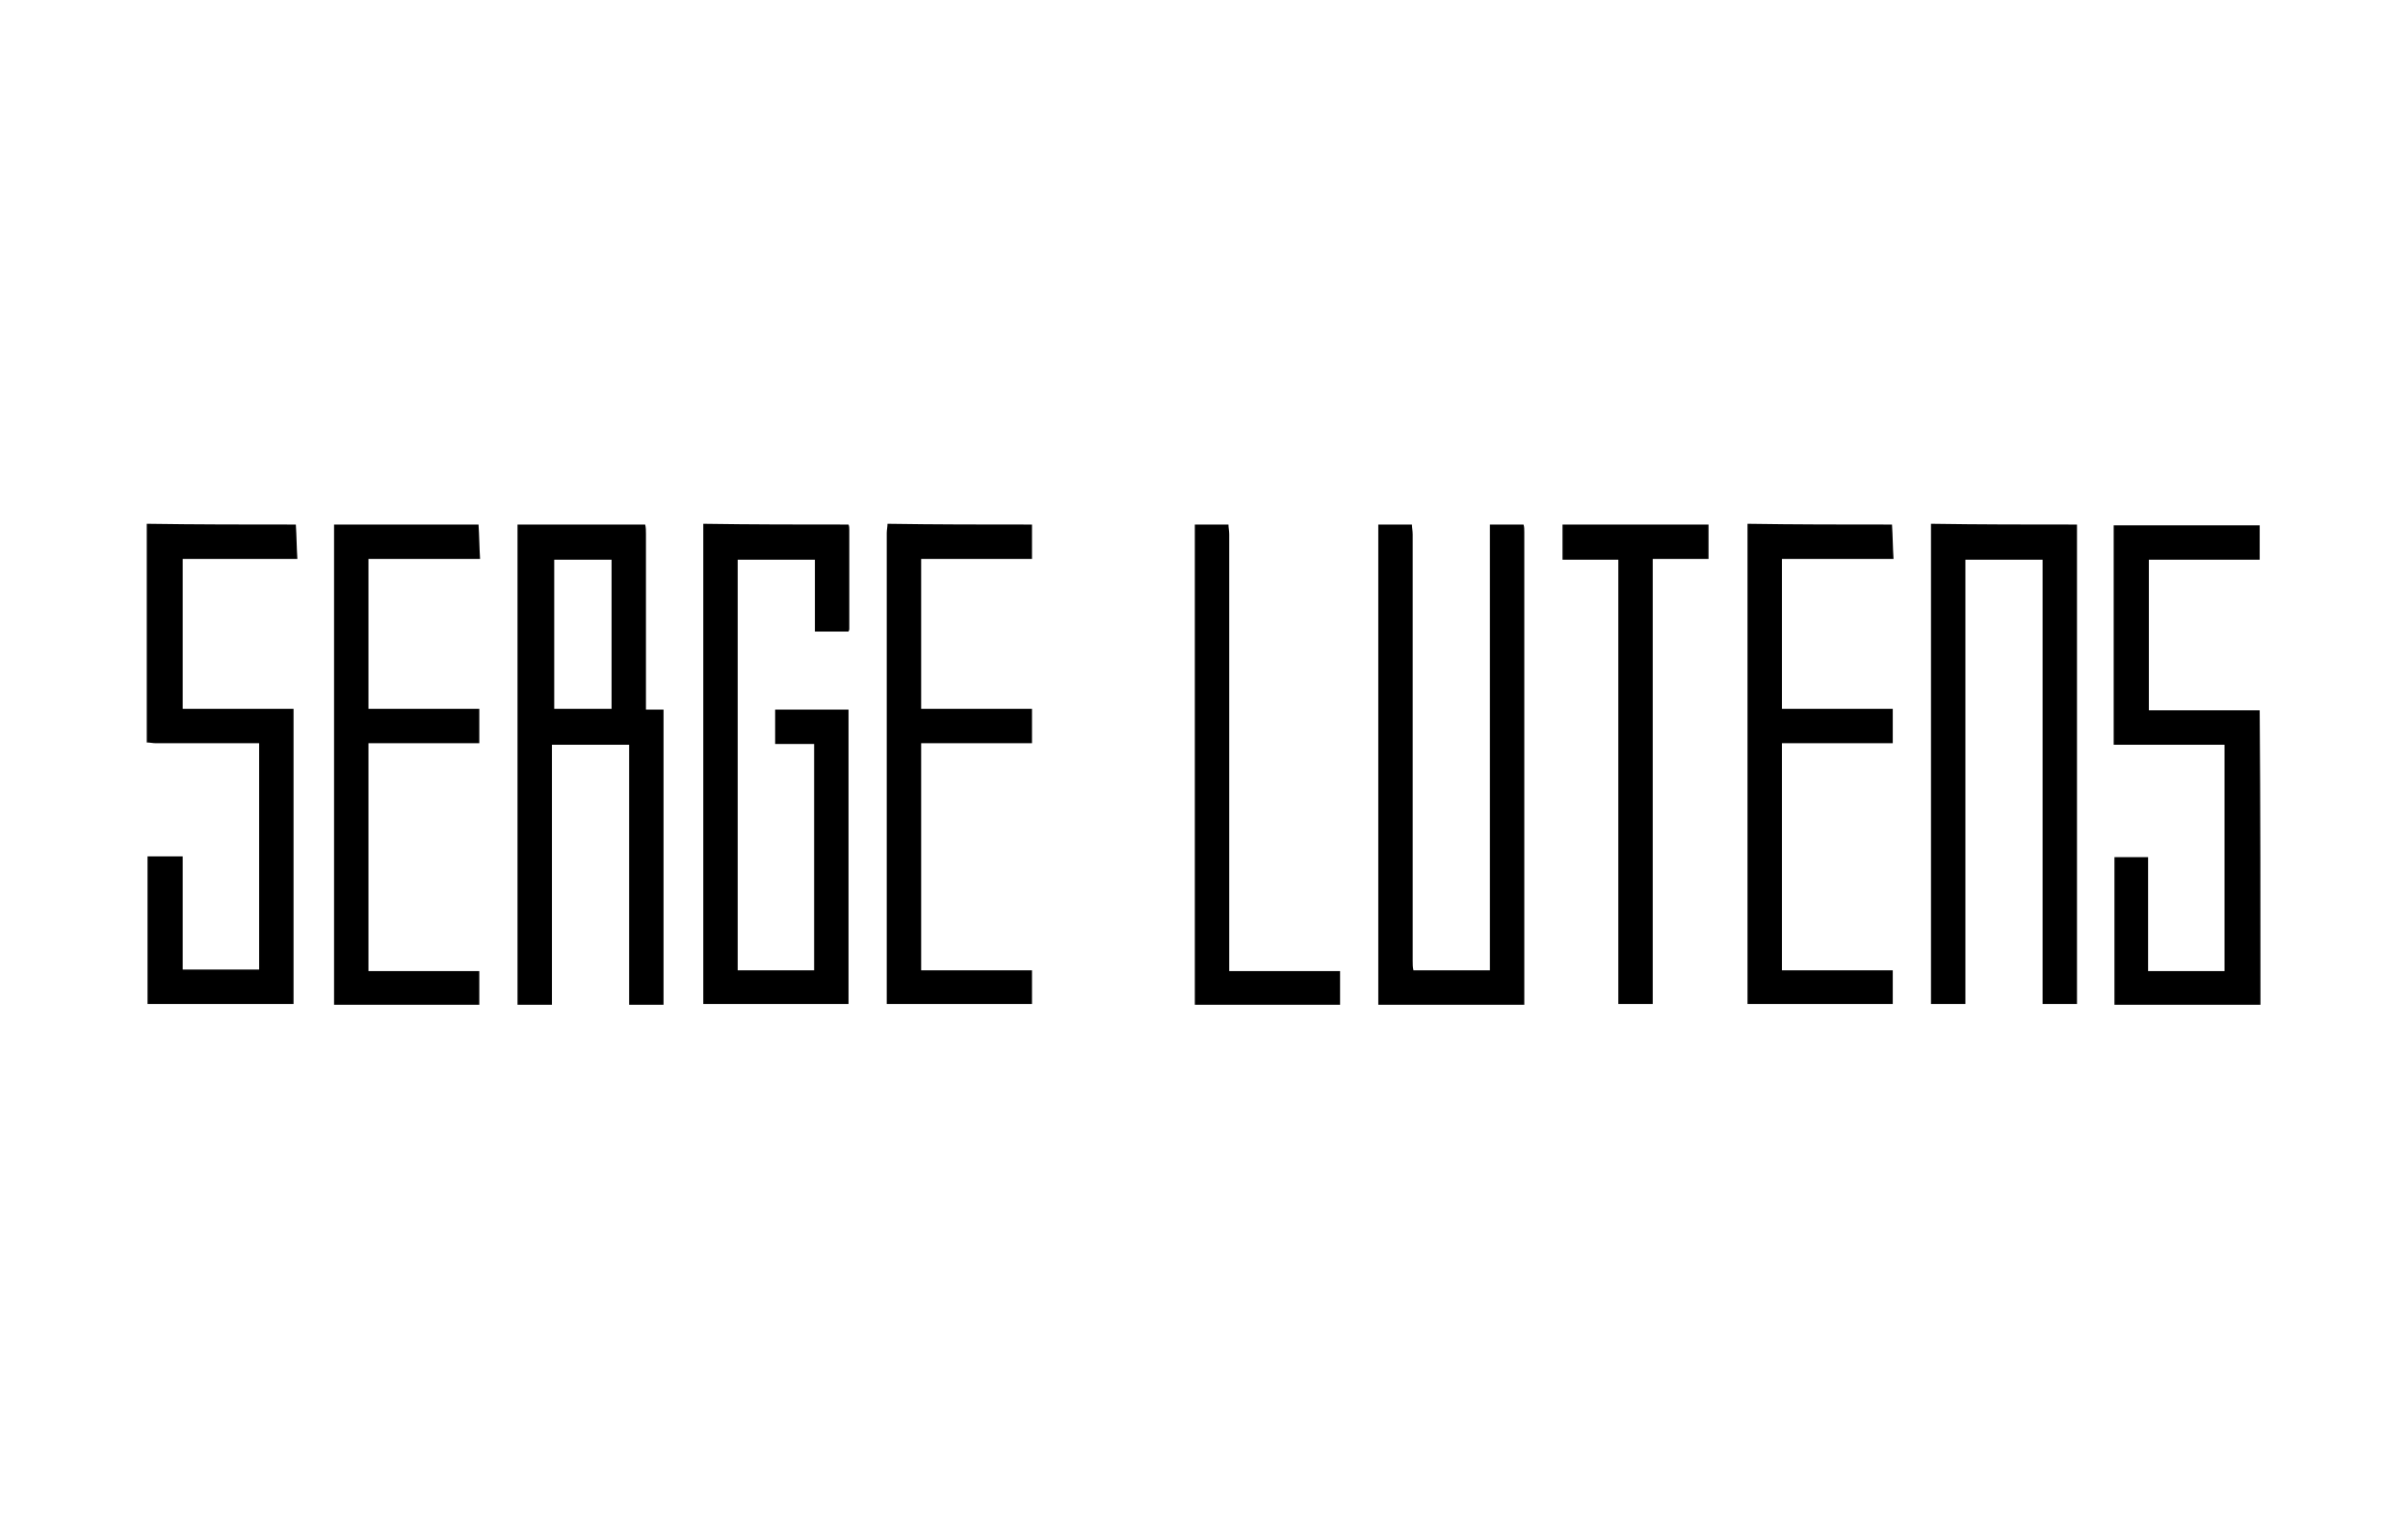 <?xml version="1.0" encoding="UTF-8"?> <svg xmlns="http://www.w3.org/2000/svg" xmlns:xlink="http://www.w3.org/1999/xlink" version="1.1" id="Layer_1" x="0px" y="0px" viewBox="0 0 315 200" style="enable-background:new 0 0 315 200;" xml:space="preserve"> <g> <path d="M84.4,68.6c0.1,0.4,0.1,0.8,0.1,1.2c0,7.3,0,14.6,0,21.8c0,0.4,0,0.7,0,1.2c0.8,0,1.6,0,2.3,0c0,12.9,0,25.7,0,38.6 c-1.5,0-2.9,0-4.5,0c0-11.3,0-22.6,0-34c-3.4,0-6.7,0-10.1,0c0,11.3,0,22.7,0,34c-1.5,0-3,0-4.5,0c0-20.9,0-41.9,0-62.8 C73.4,68.6,78.9,68.6,84.4,68.6z M80,92.7c0-6.5,0-13,0-19.5c-2.5,0-5,0-7.5,0c0,6.5,0,13,0,19.5C75,92.7,77.5,92.7,80,92.7z"></path> <path d="M111,68.6c0.1,0.2,0.1,0.5,0.1,0.7c0,4.3,0,8.6,0,12.9c0,0.1,0,0.2-0.1,0.4c-1.4,0-2.9,0-4.4,0c0-3.1,0-6.2,0-9.4 c-3.4,0-6.7,0-10.1,0c0,17.9,0,35.8,0,53.7c3.3,0,6.6,0,10,0c0-9.8,0-19.7,0-29.6c-1.7,0-3.3,0-5.1,0c0-1.6,0-3,0-4.5 c3.2,0,6.4,0,9.6,0c0,12.9,0,25.7,0,38.5c-6.3,0-12.6,0-19,0c0-20.9,0-41.8,0-62.8C98.4,68.6,104.7,68.6,111,68.6z"></path> <path d="M271.7,68.6c0,20.9,0,41.8,0,62.7c-1.5,0-3,0-4.5,0c0-19.4,0-38.7,0-58.1c-3.4,0-6.7,0-10.1,0c0,19.4,0,38.7,0,58.1 c-1.6,0-3,0-4.5,0c0-20.9,0-41.9,0-62.8C259,68.6,265.3,68.6,271.7,68.6z"></path> <path d="M199.3,68.6c0.1,0.3,0.1,0.6,0.1,1c0,20.3,0,61.8,0,60.9c0,0.3,0,0.6,0,0.9c-6.4,0-12.7,0-19.1,0c0-0.3,0-0.7,0-1 c0-20.3,0-40.5,0-60.8c0-0.3,0-0.7,0-1c1.5,0,2.9,0,4.4,0c0,0.4,0.1,0.8,0.1,1.3c0,18.6,0,37.2,0,55.8c0,0.4,0,0.8,0.1,1.2 c3.4,0,6.7,0,10,0c0-19.5,0-38.9,0-58.3C196.4,68.6,197.8,68.6,199.3,68.6z"></path> <path d="M38.7,68.6c0.1,1.5,0.1,2.9,0.2,4.5c-5.1,0-10,0-15,0c0,6.6,0,13,0,19.6c4.8,0,9.6,0,14.5,0c0,12.9,0,25.8,0,38.6 c-6.4,0-12.8,0-19.1,0c0-6.4,0-12.9,0-19.3c1.5,0,3,0,4.6,0c0,5,0,9.9,0,14.8c3.4,0,6.7,0,10,0c0-9.9,0-19.7,0-29.6 c-0.4,0-0.8,0-1.1,0c-4.1,0-8.2,0-12.4,0c-0.4,0-0.8-0.1-1.2-0.1c0-9.5,0-19,0-28.6C25.8,68.6,32.3,68.6,38.7,68.6z"></path> <path d="M295.7,131.4c-6.3,0-12.7,0-19.1,0c0-6.4,0-12.9,0-19.3c1.4,0,2.9,0,4.4,0c0,5,0,9.9,0,14.9c3.4,0,6.7,0,10,0 c0-9.8,0-19.7,0-29.6c-4.8,0-9.6,0-14.5,0c0-9.6,0-19.2,0-28.7c6.4,0,12.7,0,19.1,0c0,1.5,0,3,0,4.5c-4.8,0-9.7,0-14.5,0 c0,6.6,0,13.1,0,19.7c4.9,0,9.7,0,14.5,0C295.7,105.7,295.7,118.5,295.7,131.4z"></path> <path d="M135,68.6c0,1.5,0,3,0,4.5c-4.8,0-9.6,0-14.5,0c0,6.6,0,13,0,19.6c4.8,0,9.6,0,14.5,0c0,1.5,0,3,0,4.5c-4.9,0-9.7,0-14.5,0 c0,9.9,0,19.7,0,29.7c4.8,0,9.6,0,14.5,0c0,1.5,0,3,0,4.4c-6.3,0-12.6,0-19,0c0-0.4,0-0.8,0-1.1c0-20.2,0-40.3,0-60.5 c0-0.4,0.1-0.8,0.1-1.2C122.4,68.6,128.7,68.6,135,68.6z"></path> <path d="M62.6,68.6c0.1,1.5,0.1,2.9,0.2,4.5c-4.9,0-9.7,0-14.6,0c0,6.6,0,13,0,19.6c4.8,0,9.6,0,14.5,0c0,1.5,0,2.9,0,4.5 c-4.8,0-9.6,0-14.5,0c0,10,0,19.8,0,29.8c4.8,0,9.6,0,14.5,0c0,1.5,0,2.9,0,4.4c-6.3,0-12.6,0-19,0c0-0.3,0-0.7,0-1 c0-20.2,0-40.4,0-60.7c0-0.4,0-0.7,0-1.1C50,68.6,56.3,68.6,62.6,68.6z"></path> <path d="M247.5,68.6c0.1,1.5,0.1,2.9,0.2,4.5c-4.9,0-9.7,0-14.6,0c0,6.6,0,13.1,0,19.6c4.8,0,9.6,0,14.5,0c0,1.5,0,2.9,0,4.5 c-4.8,0-9.6,0-14.5,0c0,10,0,19.8,0,29.7c4.8,0,9.6,0,14.5,0c0,1.5,0,2.9,0,4.4c-6.3,0-12.6,0-19,0c0-20.9,0-41.8,0-62.8 C234.9,68.6,241.2,68.6,247.5,68.6z"></path> <path d="M223.5,68.6c0,1.5,0,3,0,4.5c-2.4,0-4.8,0-7.3,0c0,19.5,0,38.8,0,58.2c-1.5,0-3,0-4.5,0c0-19.4,0-38.7,0-58.1 c-2.5,0-4.8,0-7.3,0c0-1.6,0-3.1,0-4.6C210.7,68.6,217.1,68.6,223.5,68.6z"></path> <path d="M160.7,68.6c0,0.4,0.1,0.8,0.1,1.3c0,18.6,0,37.2,0,55.8c0,0.4,0,0.8,0,1.3c4.9,0,9.7,0,14.5,0c0,1.5,0,2.9,0,4.4 c-6.3,0-12.6,0-19,0c0-0.3,0-0.7,0-1c0-20.2,0-40.4,0-60.7c0-0.4,0-0.7,0-1.1C157.8,68.6,159.2,68.6,160.7,68.6z"></path> </g> </svg> 